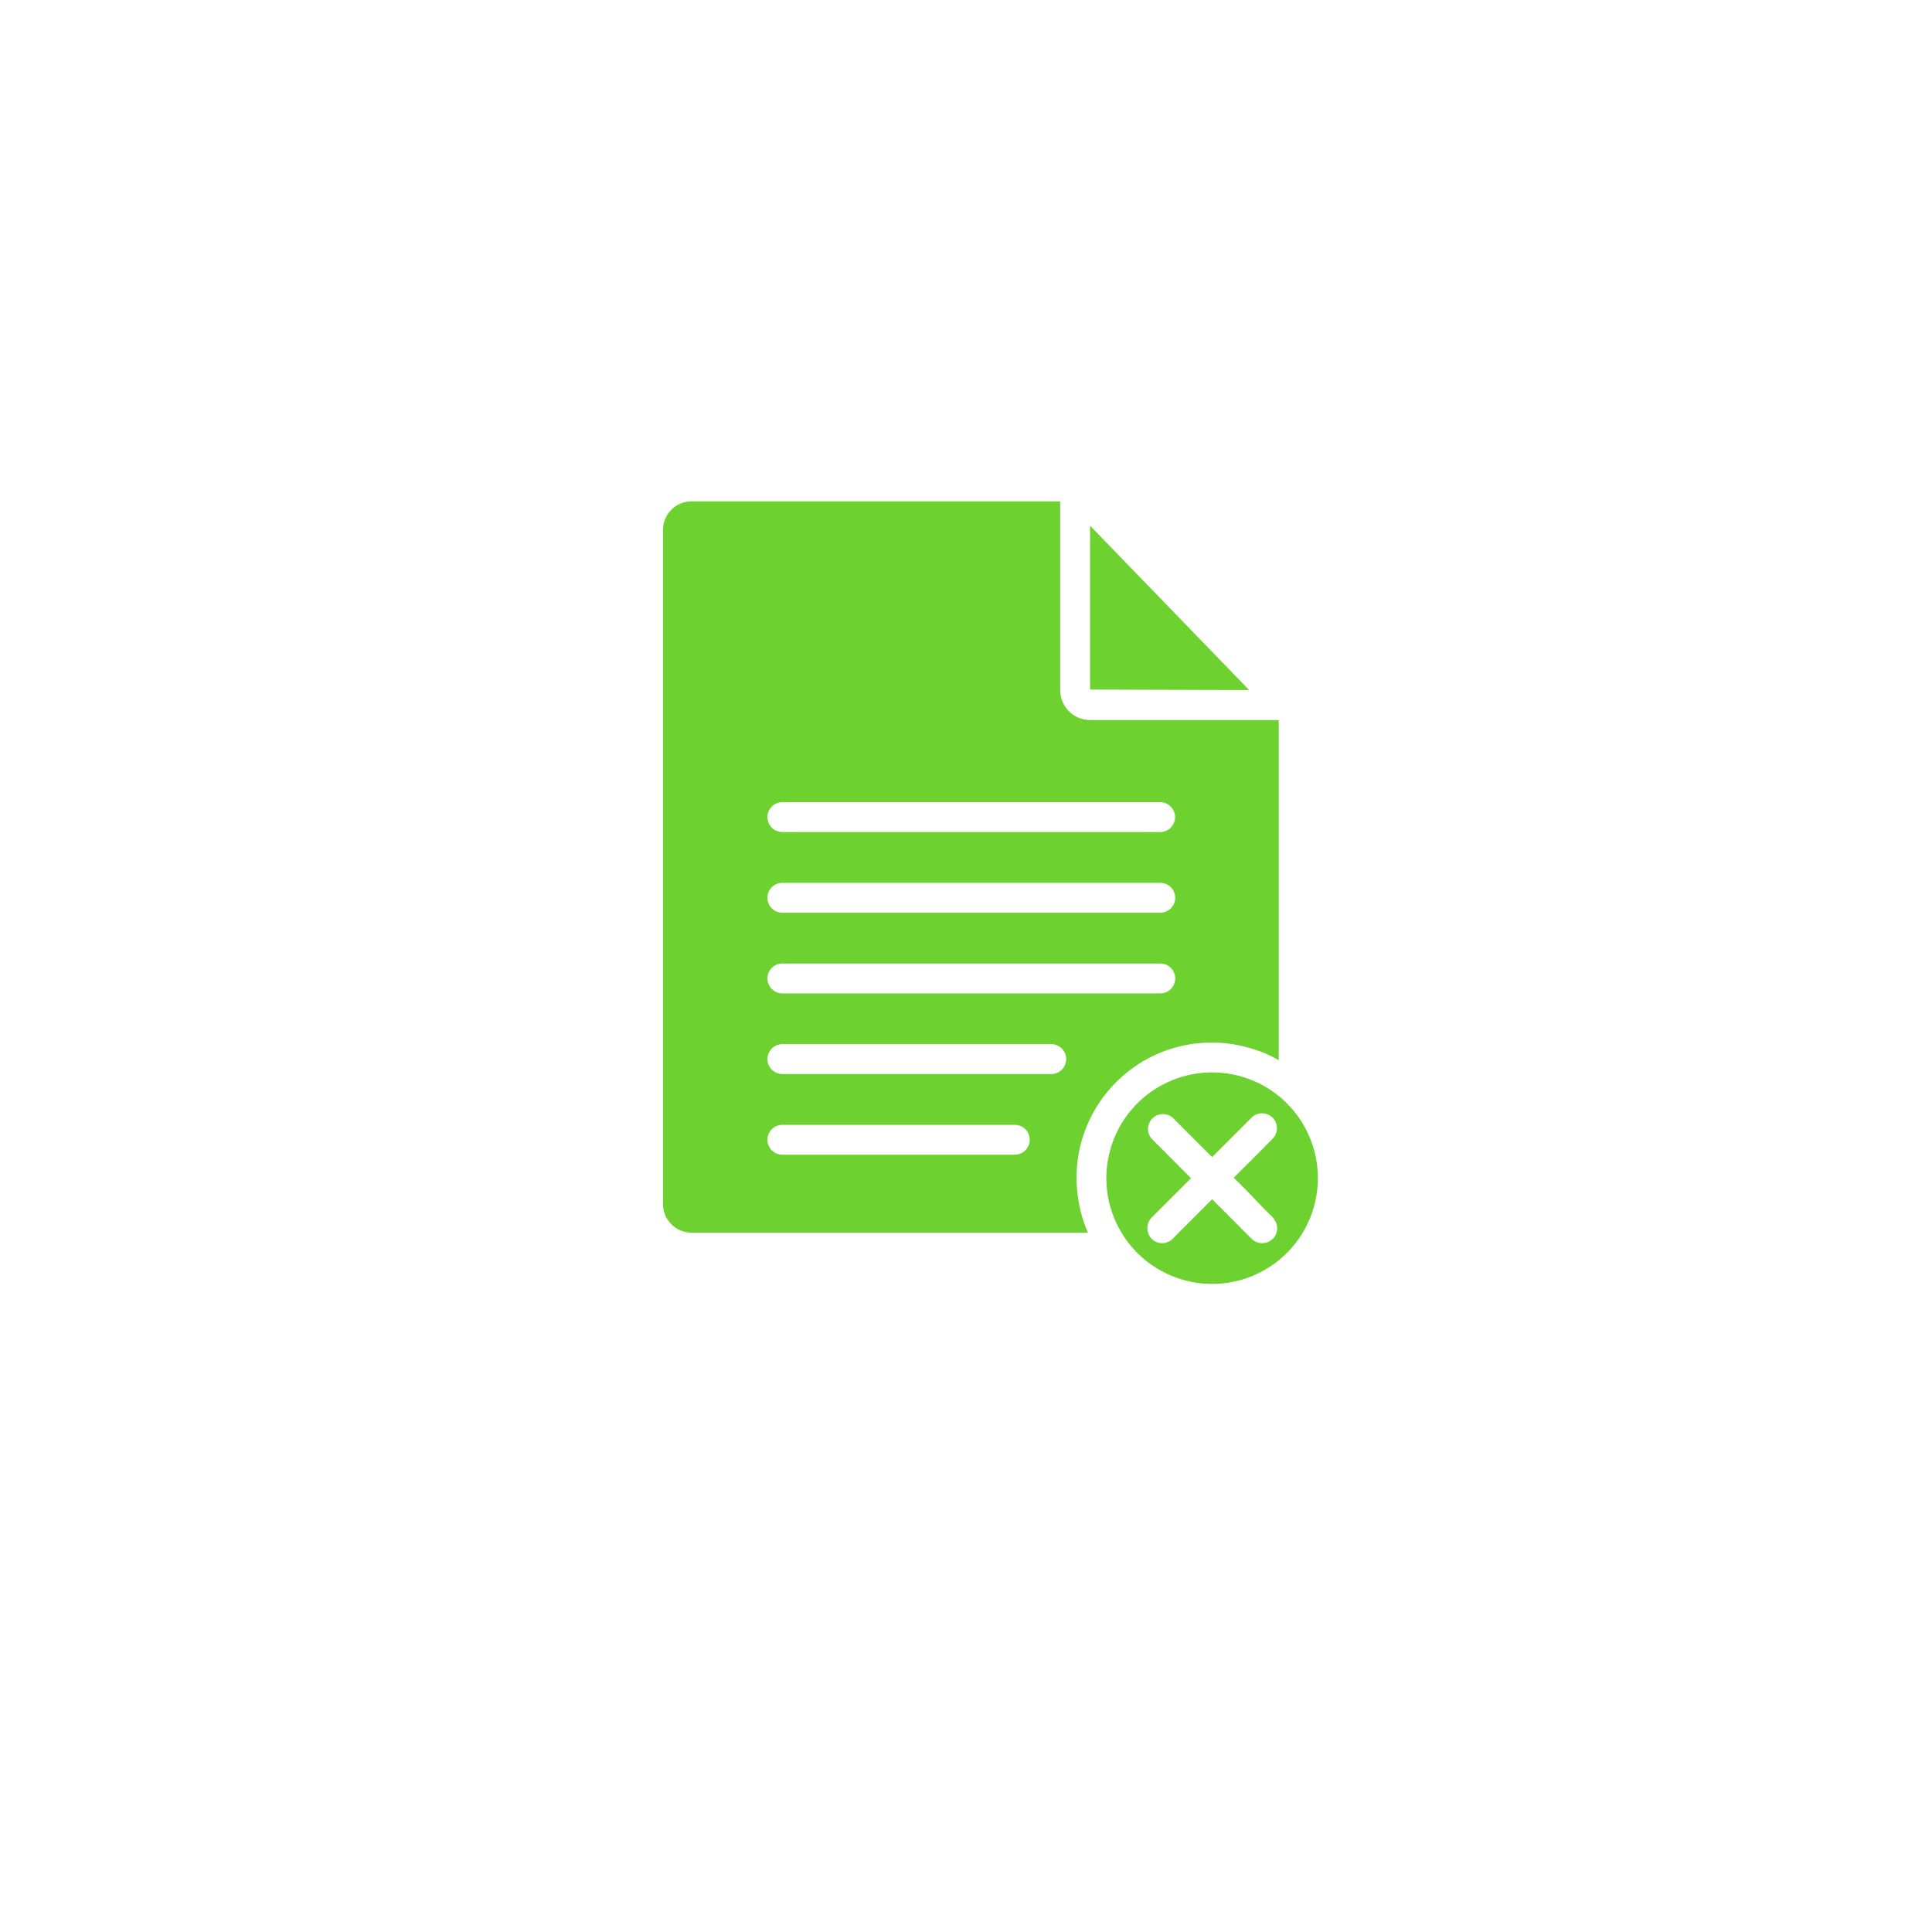 <svg width="79" height="79" viewBox="0 0 79 79" fill="none" xmlns="http://www.w3.org/2000/svg">
<g filter="url(#filter0_d_46579_5859)">
<rect x="9.5" y="5.5" width="60" height="60" fill="white"/>
</g>
<g clip-path="url(#clip0_46579_5859)">
<path d="M44.574 29.442C43.899 29.442 43.352 28.895 43.352 28.22V20.5H28.278C27.634 20.5 27.111 21.022 27.111 21.667V49.238C27.111 49.882 27.634 50.404 28.278 50.404H44.488C44.315 50.014 44.189 49.604 44.116 49.183C43.55 46.183 45.523 43.292 48.522 42.726C49.368 42.566 50.239 42.606 51.067 42.843C51.274 42.9 51.478 42.969 51.677 43.05C51.887 43.138 52.091 43.238 52.288 43.35V29.442H44.574ZM31.992 32.801H47.438C47.776 32.801 48.049 33.075 48.049 33.412C48.049 33.749 47.776 34.023 47.438 34.023H31.992C31.654 34.023 31.381 33.749 31.381 33.412C31.381 33.075 31.654 32.801 31.992 32.801ZM41.495 47.216H31.992C31.654 47.216 31.381 46.943 31.381 46.605C31.381 46.268 31.654 45.995 31.992 45.995H41.495C41.833 45.995 42.106 46.268 42.106 46.605C42.106 46.943 41.833 47.216 41.495 47.216ZM42.986 43.918H31.992C31.654 43.918 31.381 43.644 31.381 43.307C31.381 42.97 31.654 42.696 31.992 42.696H42.986C43.323 42.696 43.597 42.97 43.597 43.307C43.597 43.644 43.323 43.918 42.986 43.918ZM47.445 40.62H47.438H31.992C31.654 40.62 31.381 40.346 31.381 40.009C31.381 39.671 31.654 39.398 31.992 39.398H47.445C47.782 39.398 48.055 39.671 48.055 40.009C48.055 40.346 47.782 40.62 47.445 40.62ZM47.445 37.321H47.438H31.992C31.654 37.321 31.381 37.048 31.381 36.71C31.381 36.373 31.654 36.1 31.992 36.1H47.445C47.782 36.1 48.055 36.373 48.055 36.71C48.055 37.048 47.782 37.321 47.445 37.321Z" fill="#6DD130"/>
<path d="M44.573 21.496V21.722V22.589V28.197L50.199 28.215H51.066H51.078L44.573 21.496Z" fill="#6DD130"/>
<path d="M52.288 44.816C51.922 44.519 51.509 44.283 51.066 44.12C48.827 43.291 46.338 44.433 45.509 46.673C44.679 48.913 45.822 51.401 48.062 52.23C50.301 53.06 52.789 51.917 53.619 49.677C54.263 47.939 53.727 45.984 52.288 44.816ZM52.049 50.656H52.043C51.805 50.892 51.42 50.892 51.182 50.656L50.925 50.399L50.315 49.788L49.704 49.177L49.563 49.037L49.423 49.177L48.812 49.788L48.201 50.399L47.951 50.656C47.713 50.892 47.328 50.892 47.09 50.656C47.021 50.583 46.97 50.495 46.943 50.399C46.876 50.184 46.932 49.949 47.09 49.788L47.701 49.177L48.702 48.176L47.09 46.563C46.87 46.307 46.9 45.921 47.156 45.702C47.385 45.506 47.722 45.506 47.951 45.702L49.563 47.315L51.06 45.818L51.176 45.702C51.414 45.465 51.799 45.465 52.037 45.702C52.274 45.94 52.274 46.325 52.037 46.563L51.671 46.936L51.06 47.547L50.449 48.157L51.06 48.768L51.64 49.379L52.043 49.776C52.064 49.801 52.082 49.827 52.098 49.855C52.284 50.097 52.263 50.438 52.049 50.656Z" fill="#6DD130"/>
</g>
<defs>
<filter id="filter0_d_46579_5859" x="0.5" y="0.5" width="78" height="78" filterUnits="userSpaceOnUse" color-interpolation-filters="sRGB">
<feFlood flood-opacity="0" result="BackgroundImageFix"/>
<feColorMatrix in="SourceAlpha" type="matrix" values="0 0 0 0 0 0 0 0 0 0 0 0 0 0 0 0 0 0 127 0" result="hardAlpha"/>
<feOffset dy="4"/>
<feGaussianBlur stdDeviation="4.5"/>
<feComposite in2="hardAlpha" operator="out"/>
<feColorMatrix type="matrix" values="0 0 0 0 0 0 0 0 0 0 0 0 0 0 0 0 0 0 0.05 0"/>
<feBlend mode="normal" in2="BackgroundImageFix" result="effect1_dropShadow_46579_5859"/>
<feBlend mode="normal" in="SourceGraphic" in2="effect1_dropShadow_46579_5859" result="shape"/>
</filter>
<clipPath id="clip0_46579_5859">
<rect width="32" height="32" fill="white" transform="translate(24.5 20.5)"/>
</clipPath>
</defs>
</svg>
